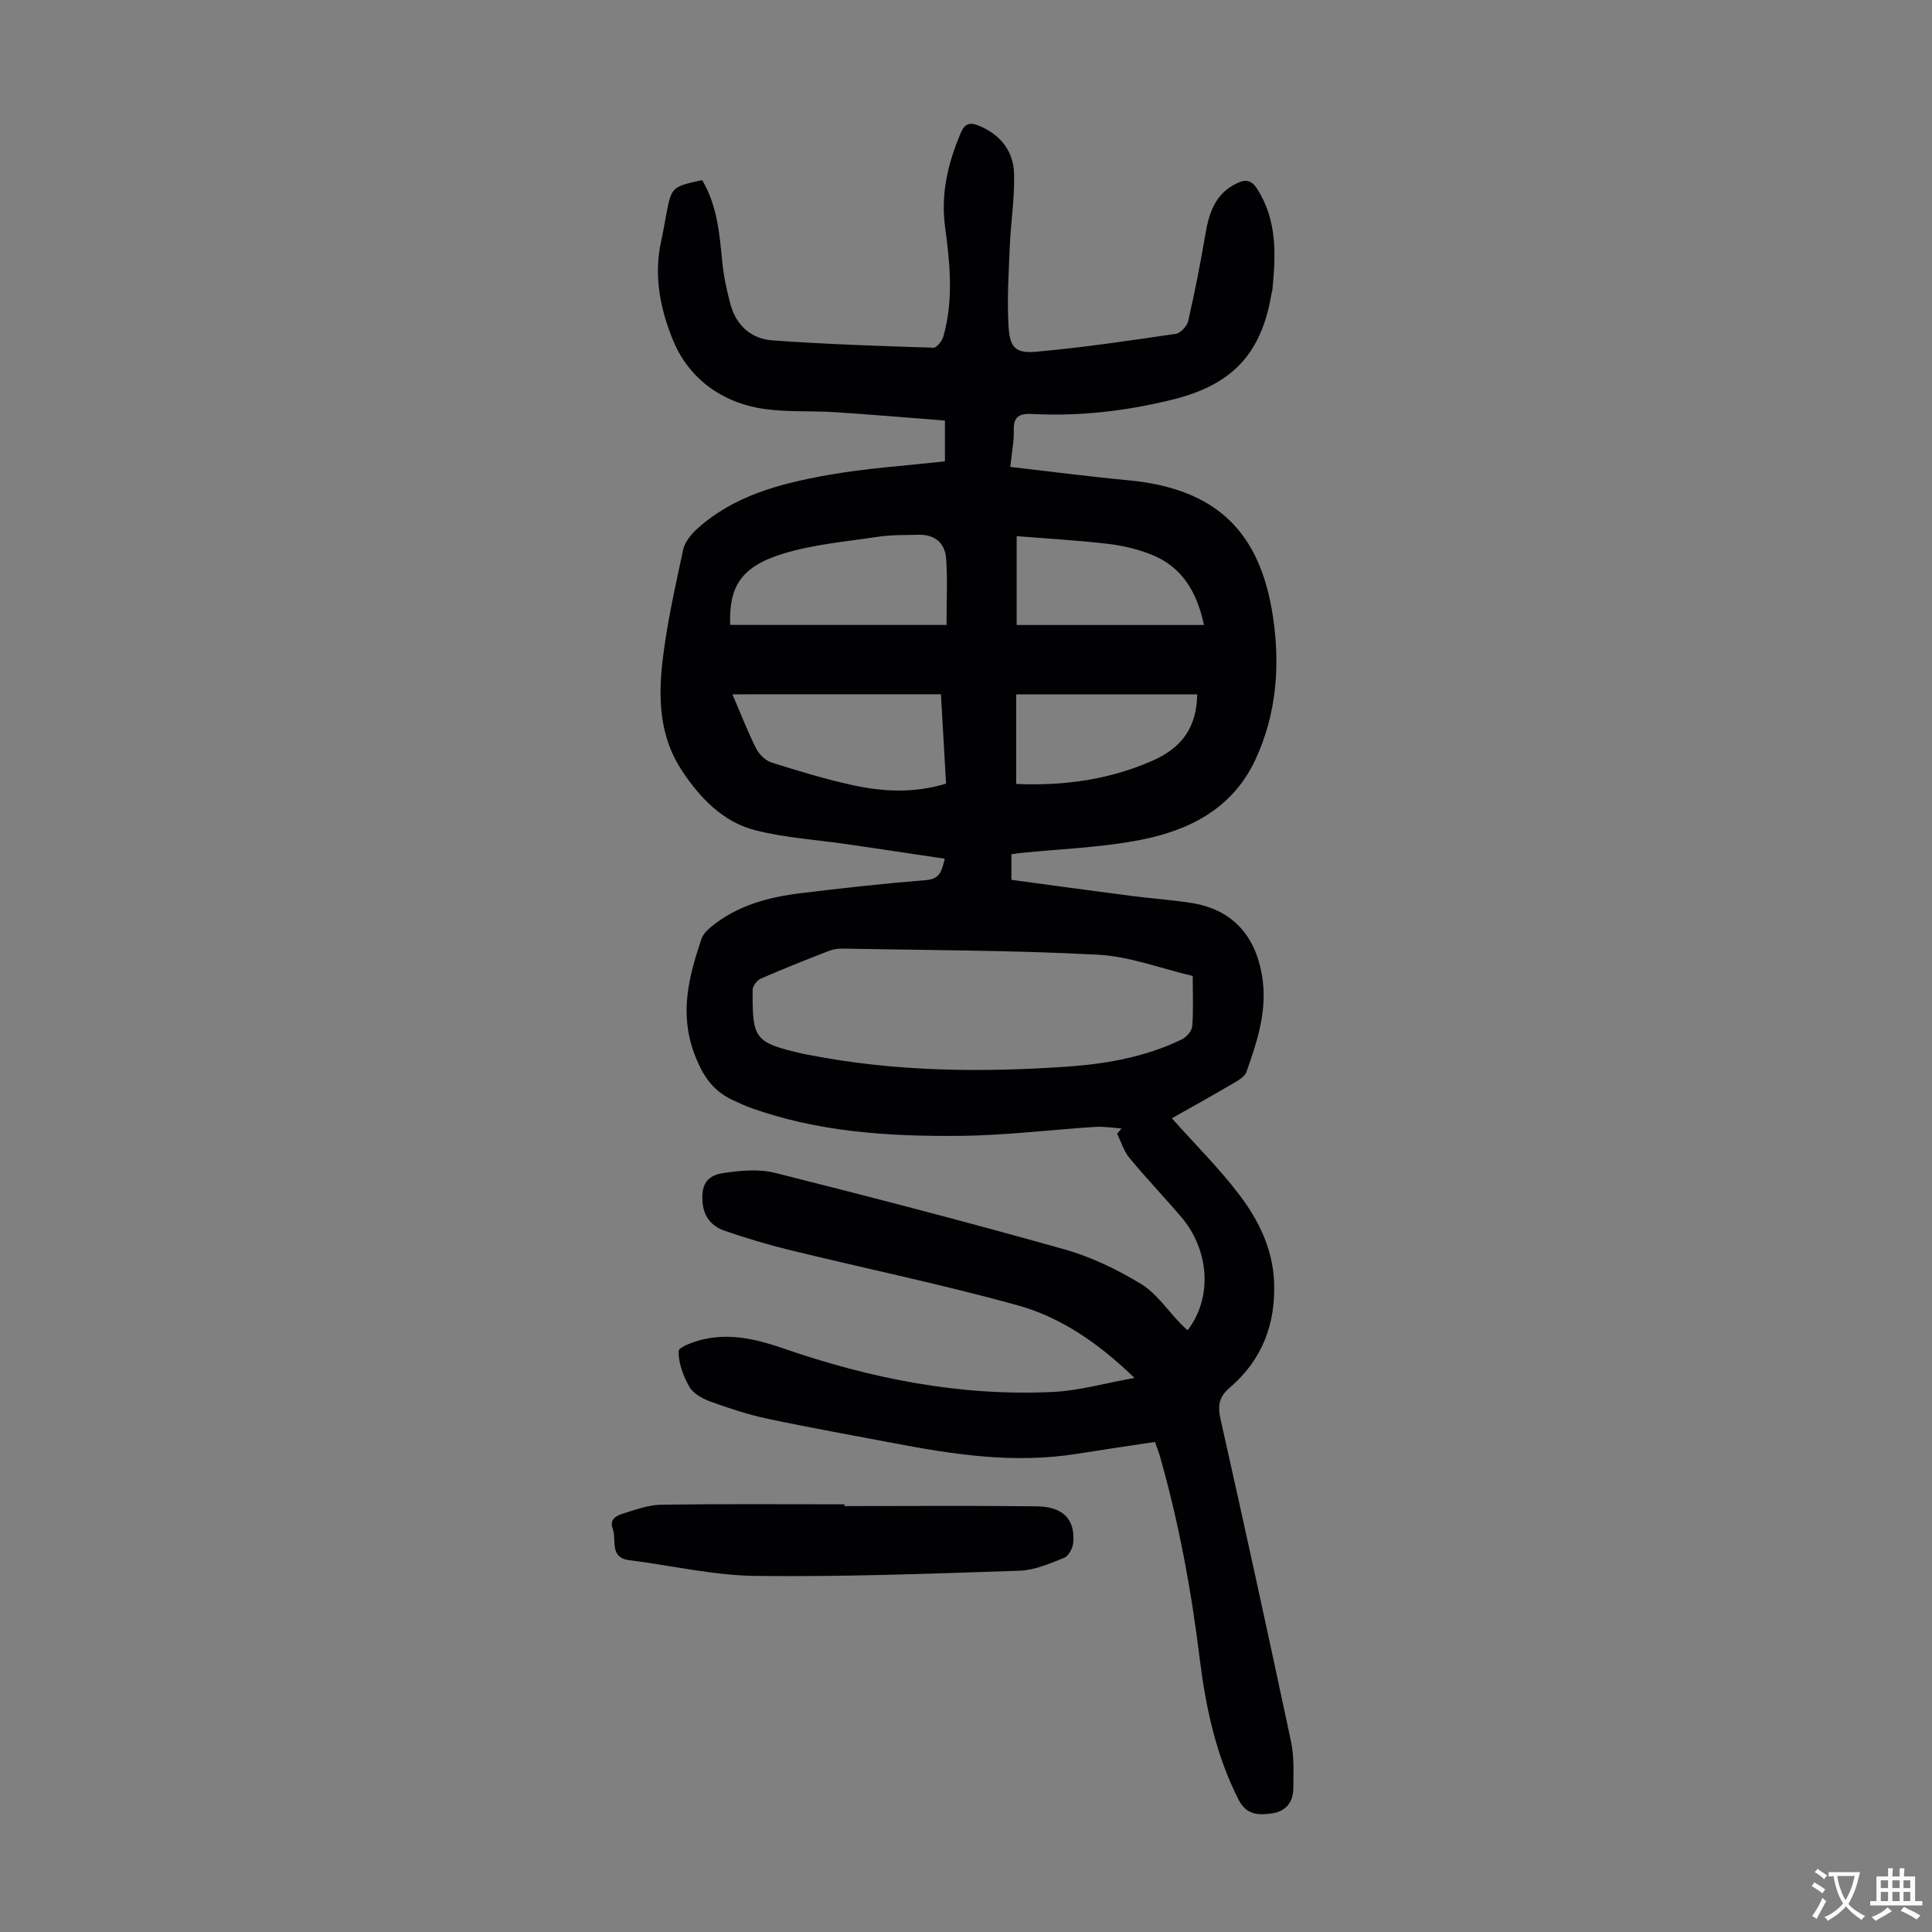 <svg enable-background="new 0 0 400 400" viewBox="0 0 400 400" xmlns="http://www.w3.org/2000/svg"><rect x="0" y="0" width="400" height="400" fill="#808080" stroke="none"/><path d="m239.13 298.54c-5.53.84-10.94 1.62-16.33 2.48-12.71 2.02-25.19.17-37.64-2.21-8.78-1.68-17.58-3.23-26.32-5.09-4.02-.86-7.97-2.17-11.84-3.57-1.61-.59-3.49-1.65-4.28-3.04-1.26-2.22-2.26-4.9-2.22-7.37.01-.87 3.31-2.04 5.24-2.47 5.65-1.27 11.08.05 16.43 1.9 18.12 6.27 36.7 9.96 55.95 9.01 5.38-.27 10.69-1.81 16.76-2.9-7.51-7.26-15.27-12.56-24.25-15.05-15.59-4.31-31.47-7.6-47.19-11.44-4.54-1.11-9.03-2.47-13.46-3.99-2.56-.88-4.26-2.84-4.51-5.73-.33-3.7.75-5.7 4.38-6.22 3.47-.5 7.25-.86 10.58-.03 20.04 5.04 40.04 10.24 59.93 15.84 5.53 1.55 10.91 4.16 15.84 7.14 3.23 1.95 5.51 5.45 8.23 8.25.46.47.96.91 1.45 1.37 5.16-6.69 4.59-16.57-1.4-23.56-3.5-4.08-7.21-7.97-10.63-12.11-1.17-1.41-1.73-3.32-2.56-5.01.3-.37.61-.74.91-1.11-1.81-.12-3.64-.43-5.44-.32-9.37.6-18.74 1.78-28.11 1.86-14.78.13-29.52-.8-43.63-5.95-.94-.34-1.83-.82-2.76-1.21-4.46-1.89-6.72-5.05-8.5-9.83-3.14-8.44-1.15-15.96 1.44-23.71.32-.97 1.17-1.87 1.99-2.54 5.38-4.45 11.85-6.18 18.57-7 8.64-1.06 17.3-2.02 25.97-2.71 2.99-.24 3.25-2.03 3.88-4.43-6.78-1.01-13.37-2.01-19.96-2.97-6.42-.94-12.97-1.33-19.22-2.91-6.75-1.71-11.47-6.66-15.26-12.38-4.54-6.85-4.9-14.64-4.04-22.33.88-7.85 2.65-15.61 4.3-23.35.33-1.57 1.59-3.15 2.82-4.28 7.69-7.01 17.41-9.48 27.22-11.23 7.88-1.4 15.92-1.9 24.17-2.83 0-2.31 0-4.93 0-8.44-7.44-.57-15.06-1.23-22.68-1.73-4.91-.32-9.89.02-14.73-.67-8.7-1.24-15.57-6.27-18.82-14.07-2.62-6.28-4.15-13.46-2.53-20.64.39-1.74.68-3.51 1.01-5.27 1.13-6.01 1.13-6.01 7.48-7.4 3.04 5.09 3.59 10.82 4.13 16.61.29 3.08.94 6.15 1.75 9.15 1.16 4.33 4.32 7.1 8.6 7.41 11.12.82 22.27 1.17 33.42 1.53.67.02 1.77-1.39 2.04-2.32 2.14-7.5 1.38-15.09.36-22.65-.93-6.89.6-13.31 3.28-19.58.81-1.89 1.86-2.16 3.65-1.44 4.5 1.83 7.2 5.22 7.35 9.91.15 4.99-.67 10-.88 15-.23 5.57-.59 11.16-.26 16.7.27 4.38 1.47 5.59 5.73 5.21 9.66-.86 19.27-2.29 28.87-3.7 1-.15 2.34-1.56 2.58-2.6 1.36-5.97 2.55-11.98 3.57-18.02.76-4.49 2.08-8.48 6.58-10.58 1.73-.81 2.95-.68 4.14 1.18 4.16 6.5 3.86 13.59 3.17 20.78-.03.33-.16.65-.21.98-2.1 12.49-8.19 18.86-20.58 21.9-9.52 2.34-19.15 3.46-28.93 2.95-2.61-.14-3.95.48-3.84 3.41.08 2.19-.4 4.4-.72 7.55 8.36.96 16.4 2.01 24.47 2.77 18.26 1.74 27.3 10.7 29.92 28.29 1.5 10.05.75 20.11-3.65 29.56-4.71 10.1-13.64 14.62-23.77 16.6-8.19 1.6-16.65 1.87-24.99 2.73-.54.06-1.07.15-1.75.24v5.3c8.23 1.11 16.49 2.25 24.77 3.32 4.1.53 8.24.82 12.33 1.44 8.47 1.28 13.35 6.59 14.78 15.03 1.2 7.09-.94 13.51-3.2 19.94-.34.98-1.63 1.76-2.65 2.35-4.41 2.59-8.89 5.07-12.81 7.29 4.82 5.41 9.84 10.37 14.05 15.94 3.91 5.17 6.81 11.06 7.11 17.82.39 8.79-2.46 16.29-9.22 22.05-2.16 1.84-2.49 3.69-1.87 6.44 5 22.25 9.87 44.52 14.61 66.82.66 3.12.49 6.45.47 9.69-.02 2.79-1.53 4.72-4.35 5.14s-5.36.41-7.02-2.88c-4.68-9.24-6.78-19.14-8.03-29.27-1.75-14.23-4.35-28.27-8.3-42.06-.27-.83-.59-1.65-.94-2.68zm7.81-96.48c-6.61-1.55-13.06-4.05-19.62-4.4-17.62-.92-35.29-.93-52.94-1.26-.97-.02-2.02.17-2.92.53-4.68 1.83-9.35 3.67-13.95 5.69-.78.34-1.68 1.52-1.68 2.32-.09 10.3.43 10.91 10.45 13.24.43.1.88.17 1.32.25 17.68 3.45 35.53 3.64 53.41 2.4 8.15-.57 16.2-2.02 23.65-5.62.97-.47 2.1-1.74 2.18-2.73.26-3.31.1-6.67.1-10.42zm-50.97-72.67c0-4.95.22-9.3-.07-13.62-.23-3.48-2.47-5.16-5.88-5.05-2.68.08-5.4-.01-8.04.39-6.71 1.01-13.6 1.58-20.03 3.58-8.61 2.69-11.06 6.86-10.77 14.69 14.75.01 29.49.01 44.79.01zm-44.33 14.36c1.69 3.94 3.12 7.65 4.9 11.19.62 1.23 1.93 2.53 3.2 2.93 5.51 1.75 11.08 3.43 16.72 4.67 6.33 1.39 12.76 1.73 19.41-.3-.35-6.15-.7-12.23-1.06-18.5-14.43.01-28.55.01-43.17.01zm97.63-14.35c-1.48-6.93-4.56-12-10.75-14.52-2.86-1.16-5.98-1.91-9.04-2.27-6.26-.74-12.56-1.09-18.99-1.61v18.4zm-38.88 32.91c9.93.41 19.22-.86 28.25-4.83 6.16-2.71 9.12-7 9.23-13.71-12.37 0-24.83 0-37.48 0z" fill="#010103"/><path d="m174.81 311.82c13.3 0 26.6-.11 39.9.05 5.46.07 7.96 2.79 7.48 7.63-.11 1.1-.98 2.68-1.89 3.04-2.96 1.17-6.09 2.55-9.19 2.66-18.19.61-36.4 1.29-54.6 1.08-8.73-.1-17.43-2.15-26.16-3.25-4.29-.54-2.63-4.18-3.49-6.49-.79-2.13.96-2.82 2.4-3.26 2.5-.77 5.09-1.71 7.66-1.75 12.63-.18 25.27-.08 37.9-.08-.01.13-.01.25-.01.37z" fill="#010103"/><g fill="#fcfbfa"><path d="m377.9 391.2c-.2.3-.4.5-.6.8-.7-.6-1.4-1-2.2-1.5.2-.3.4-.5.5-.8.6.4 1.4.8 2.3 1.5zm-1.8 6.1c-.2-.2-.5-.4-.9-.6.4-.6.8-1.2 1.2-1.9s.7-1.3.9-1.9c.3.3.5.5.8.7-.7 1.3-1.4 2.6-2 3.7zm2.2-9c-.3.3-.5.5-.6.8-.6-.6-1.3-1.1-2-1.5.3-.3.5-.5.6-.7.6.5 1.3.9 2 1.4zm.3.2v-.9h2 4.5c-.3 1.3-.6 2.5-1 3.6s-.9 2.1-1.4 3c.4.5 1 1 1.6 1.4s1.2.8 1.9 1.1c-.3.2-.5.4-.8.8-.4-.3-1-.7-1.6-1.2s-1.2-1.1-1.6-1.6c-.5.6-1.1 1.1-1.7 1.6s-1.4.9-2.1 1.4c-.1-.3-.3-.5-.7-.8.6-.2 1.2-.5 1.9-1s1.4-1.1 2-1.8c-.5-.8-.9-1.6-1.2-2.5s-.6-2-.8-3.2c-.4.1-.7.1-1 .1zm2.5 2.7c.3 1 .7 1.7 1 2.2.3-.5.6-1.1 1-2s.6-1.9.9-3h-3.2-.4c.1.9.3 1.8.7 2.8z"/><path d="m396.5 388.5v1.5 3.6h1.5v.9c-.4 0-1 0-1.7 0h-7.9c-.5 0-.9 0-1.2 0v-.9h1.3v-3.5c0-.7 0-1.2 0-1.6h2.4c0-.8 0-1.4 0-1.7h1c0 .3-.1.8-.1 1.7h1.5c0-.8 0-1.4 0-1.7h1c0 .3-.1.9-.1 1.7zm-8.2 9.2c-.2-.3-.5-.5-.8-.8.8-.3 1.4-.6 1.9-.9s1-.7 1.4-1.1c.3.3.6.5.9.8-1.6 1-2.8 1.6-3.4 2zm2.6-6.8v-1.6h-1.5v1.6zm0 2.7v-1.9h-1.5v1.9zm2.4-2.7v-1.6h-1.5v1.6zm0 2.7v-1.9h-1.5v1.9zm.2 2 .7-.8c.4.2.9.5 1.6.8s1.3.7 1.8 1c-.3.3-.5.5-.8.8-.4-.3-1.5-1-3.3-1.8zm2-4.7v-1.6h-1.4v1.6zm0 2.7v-1.9h-1.4v1.9z"/></g></svg>
